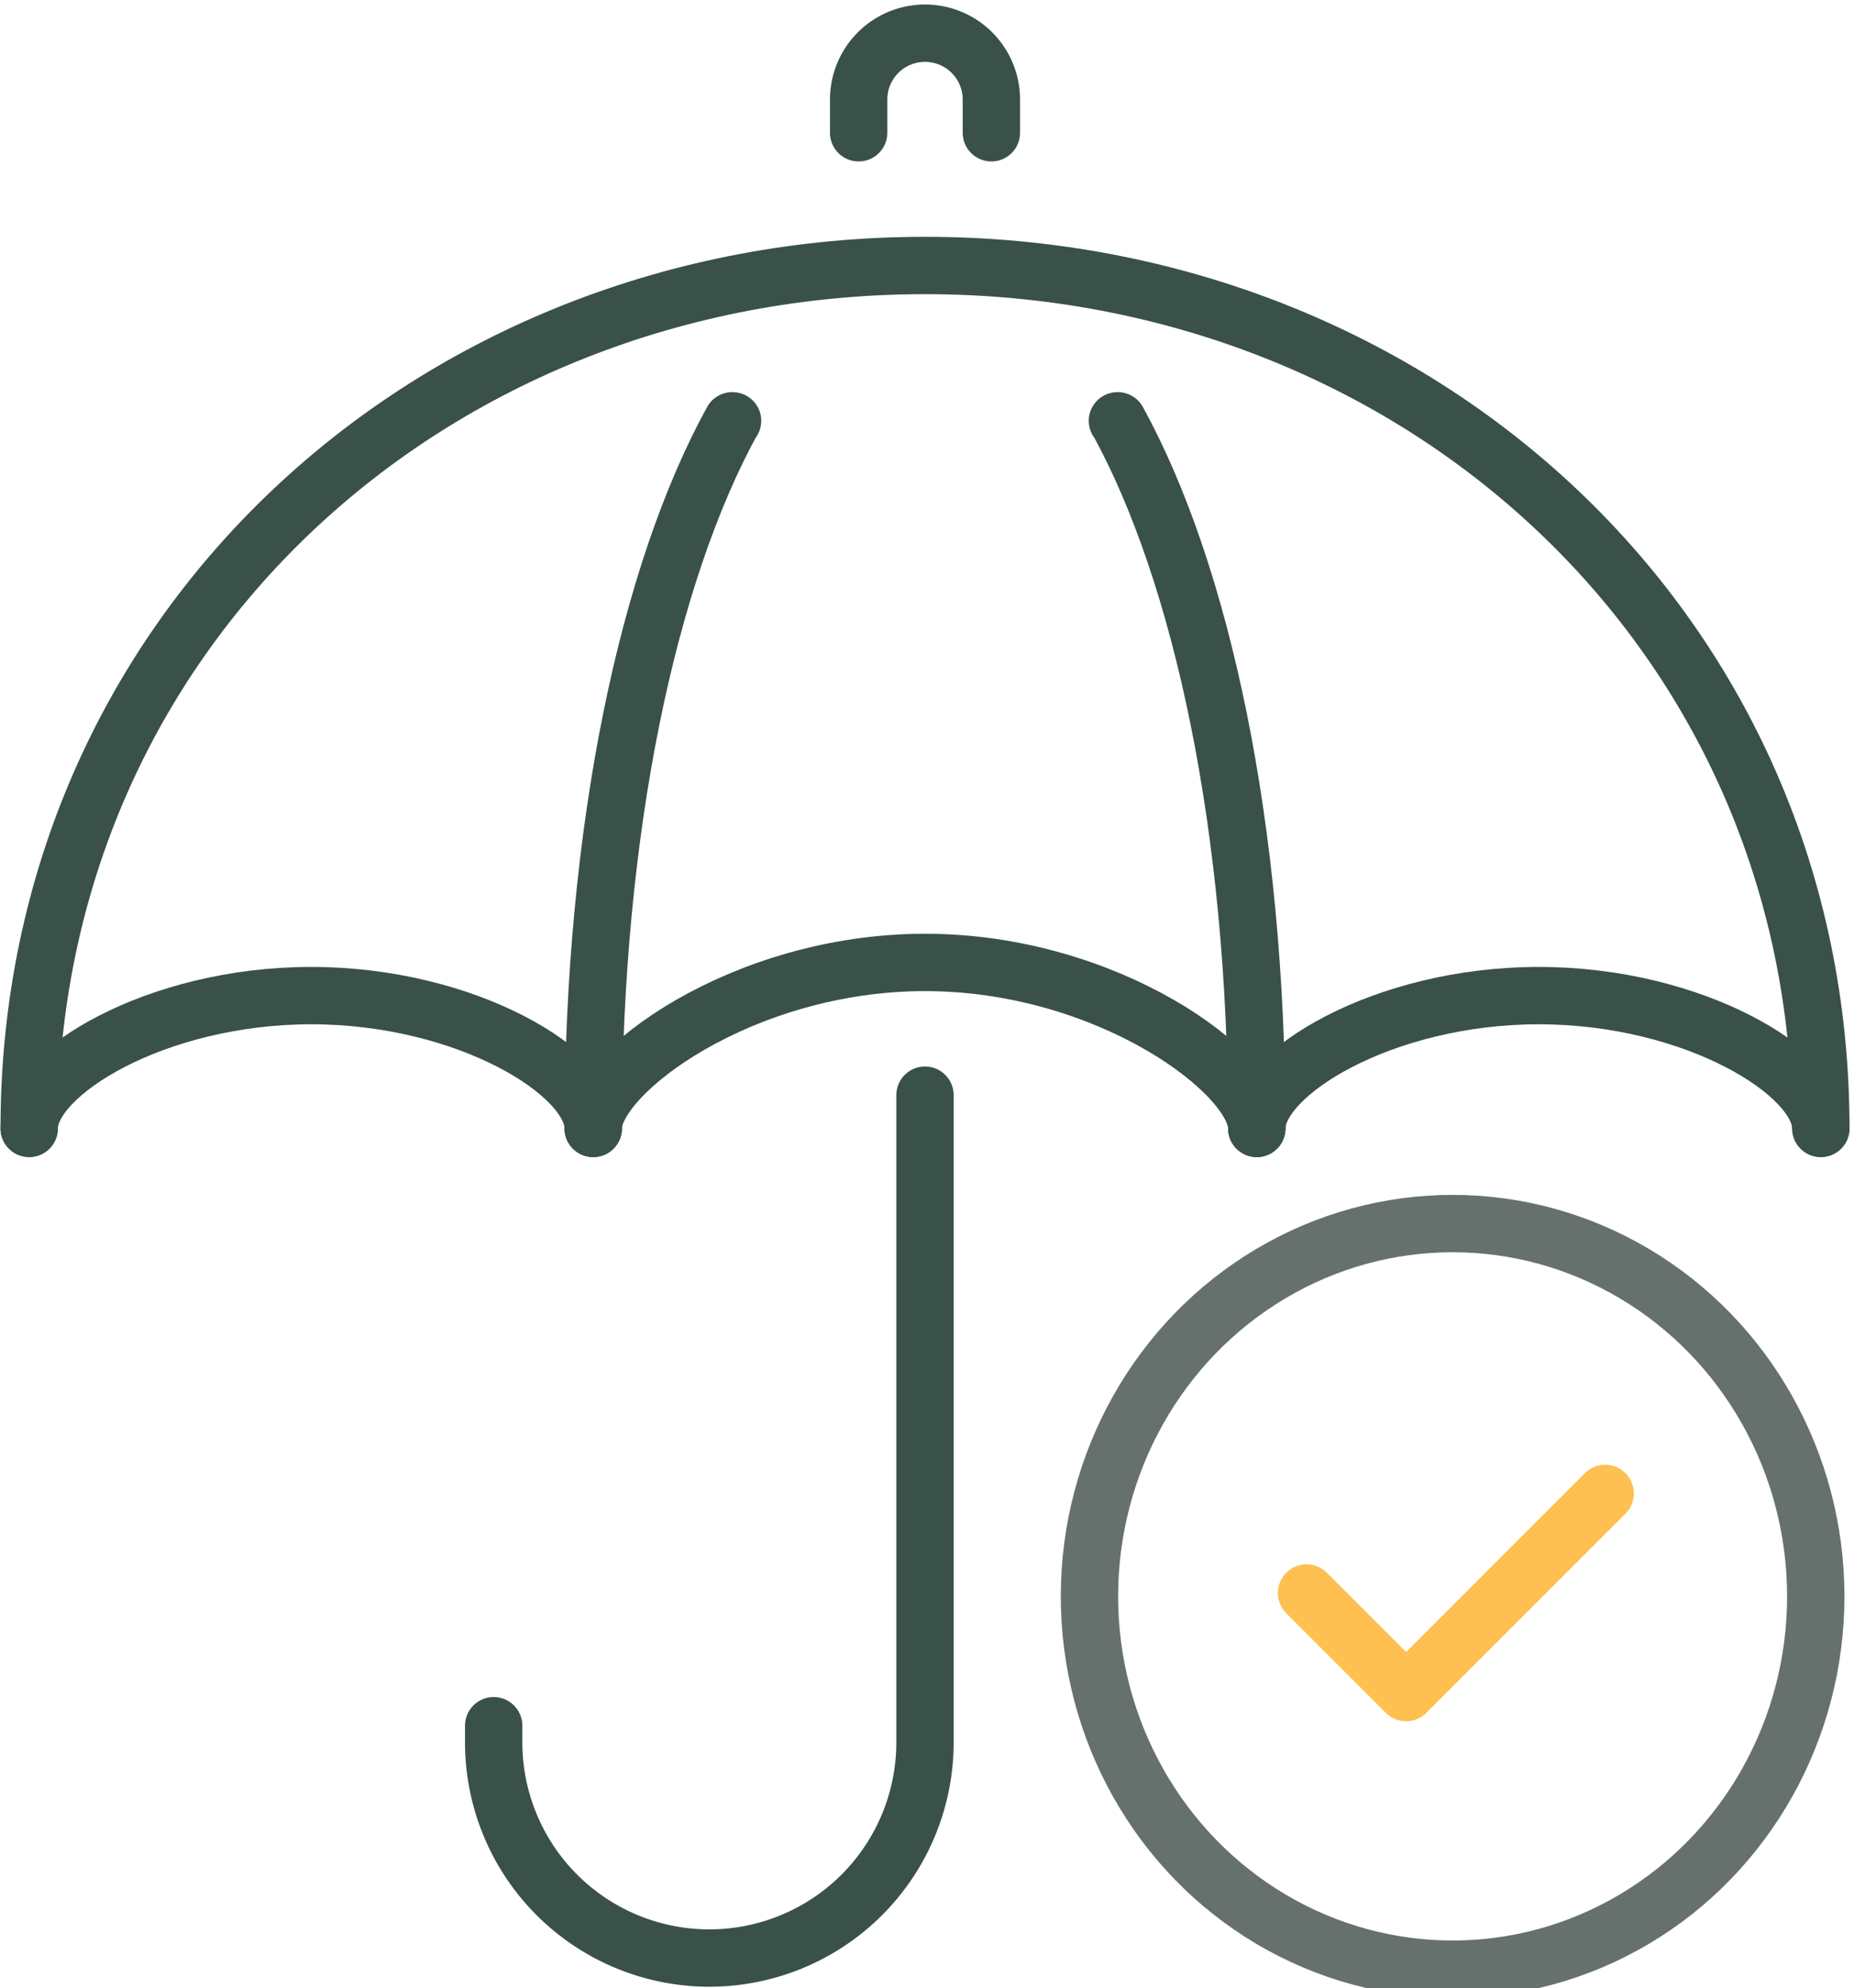 <svg xmlns="http://www.w3.org/2000/svg" xmlns:xlink="http://www.w3.org/1999/xlink" width="97" height="104" viewBox="0 0 97 104">
  <defs>
    <clipPath id="clip-path">
      <rect id="Rectangle_90" data-name="Rectangle 90" width="97" height="104" transform="translate(0)" fill="none" stroke="#395149" stroke-width="3"/>
    </clipPath>
  </defs>
  <g id="Groupe_94" data-name="Groupe 94" transform="translate(-0.255)">
    <g id="Groupe_93" data-name="Groupe 93" transform="translate(0.255)" clip-path="url(#clip-path)">
      <ellipse id="Ellipse_38" data-name="Ellipse 38" cx="19" cy="19.5" rx="19" ry="19.5" transform="translate(57 64)" fill="none" stroke="#66716d" stroke-linecap="round" stroke-linejoin="round" stroke-width="3"/>
      <path id="Tracé_400" data-name="Tracé 400" d="M276.5,320.208l5.208,5.208L292.123,315" transform="translate(-208.142 -236.885)" fill="none" stroke="#fdc051" stroke-linecap="round" stroke-linejoin="round" stroke-width="3"/>
      <path id="Tracé_401" data-name="Tracé 401" d="M7,101.133C7,75.248,27.984,56,53.869,56s46.869,19.248,46.869,45.133" transform="translate(-5.473 -42.113)" fill="none" stroke="#395149" stroke-linecap="round" stroke-linejoin="round" stroke-width="3"/>
      <path id="Tracé_402" data-name="Tracé 402" d="M243.891,125.769c0-15.727-2.882-29.007-7.273-37.009H236.6" transform="translate(-178.137 -66.749)" fill="none" stroke="#395149" stroke-linecap="round" stroke-linejoin="round" stroke-width="3"/>
      <path id="Tracé_403" data-name="Tracé 403" d="M133.291,88.76h-.017c-4.392,8-7.273,21.282-7.273,37.009" transform="translate(-94.964 -66.749)" fill="none" stroke="#395149" stroke-linecap="round" stroke-linejoin="round" stroke-width="3"/>
      <path id="Tracé_404" data-name="Tracé 404" d="M182,12.208V10.472a3.472,3.472,0,1,1,6.944,0v1.736" transform="translate(-137.076 -5.264)" fill="none" stroke="#395149" stroke-linecap="round" stroke-linejoin="round" stroke-width="3"/>
      <path id="Tracé_405" data-name="Tracé 405" d="M127.566,231v33.85a11.283,11.283,0,1,1-22.566,0v-.868" transform="translate(-79.171 -173.716)" fill="none" stroke="#395149" stroke-linecap="round" stroke-linejoin="round" stroke-width="3"/>
      <path id="Tracé_406" data-name="Tracé 406" d="M7,216.944C7,214.062,13.614,210,21.755,210s14.755,4.062,14.755,6.944" transform="translate(-5.473 -157.924)" fill="none" stroke="#395149" stroke-linecap="round" stroke-linejoin="round" stroke-width="3"/>
      <path id="Tracé_407" data-name="Tracé 407" d="M266,216.944c0-2.882,6.614-6.944,14.755-6.944s14.755,4.062,14.755,6.944" transform="translate(-200.246 -157.924)" fill="none" stroke="#395149" stroke-linecap="round" stroke-linejoin="round" stroke-width="3"/>
      <path id="Tracé_408" data-name="Tracé 408" d="M126,211.679c0-2.882,7.777-8.679,17.359-8.679s17.359,5.8,17.359,8.679" transform="translate(-94.964 -152.659)" fill="none" stroke="#395149" stroke-linecap="round" stroke-linejoin="round" stroke-width="3"/>
    </g>
  </g>
</svg>
